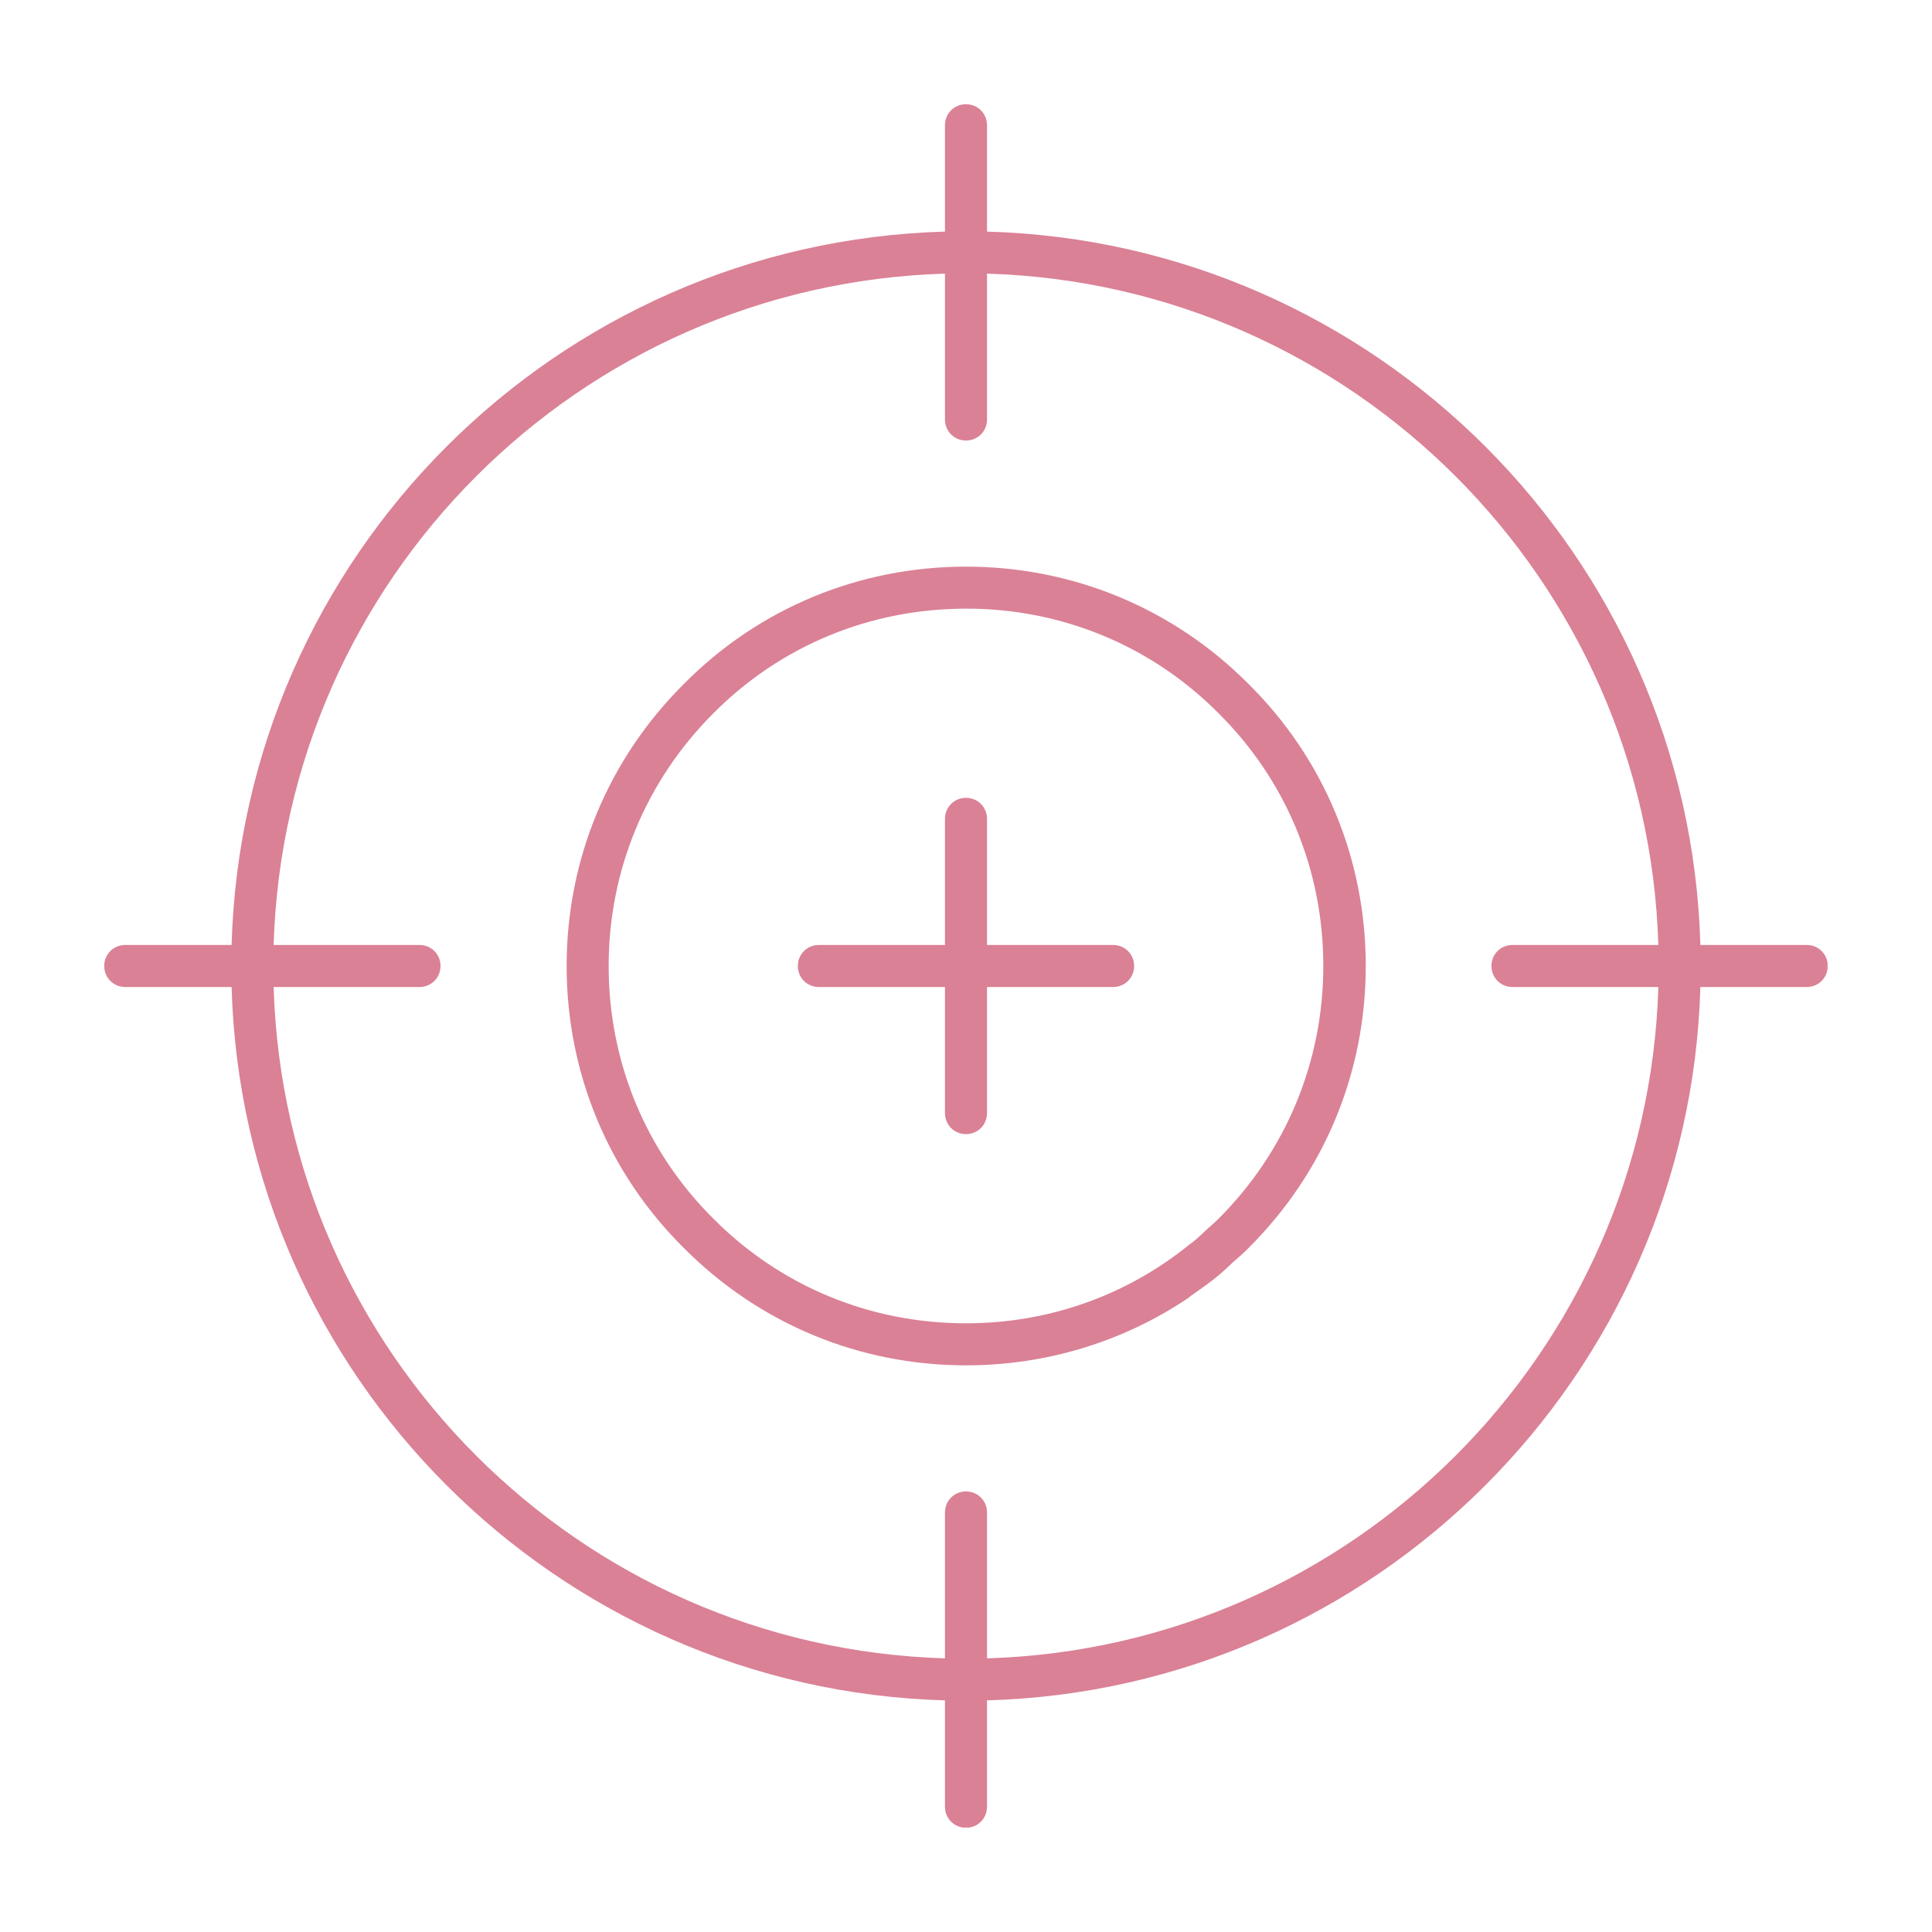 <svg xmlns="http://www.w3.org/2000/svg" xmlns:xlink="http://www.w3.org/1999/xlink" width="500" viewBox="0 0 375 375" height="500" preserveAspectRatio="xMidYMid meet"><defs><clipPath id="5108be4c38"><path d="M 20.23 20.23 L 354.73 20.23 L 354.73 354.73 L 20.23 354.73 Z M 20.23 20.23 " clip-rule="nonzero"></path></clipPath></defs><g clip-path="url(#5108be4c38)"><path fill="#da8196" d="M 350.684 183.418 L 330.043 183.418 C 327.922 107.941 267.051 47.074 191.578 44.953 L 191.578 24.309 C 191.578 22.023 189.781 20.23 187.496 20.23 C 185.211 20.23 183.418 22.023 183.418 24.309 L 183.418 44.953 C 107.941 47.074 47.074 107.941 44.953 183.418 L 24.309 183.418 C 22.023 183.418 20.23 185.211 20.23 187.496 C 20.23 189.781 22.023 191.578 24.309 191.578 L 44.953 191.578 C 47.074 267.051 108.023 327.922 183.418 330.043 L 183.418 350.684 C 183.418 352.969 185.211 354.766 187.496 354.766 C 189.781 354.766 191.578 352.969 191.578 350.684 L 191.578 330.043 C 267.051 327.922 327.922 266.969 330.043 191.578 L 350.684 191.578 C 352.969 191.578 354.766 189.781 354.766 187.496 C 354.766 185.211 352.969 183.418 350.684 183.418 Z M 293.57 191.578 L 321.883 191.578 C 319.762 262.562 262.48 319.762 191.578 321.883 L 191.578 293.57 C 191.578 291.285 189.781 289.488 187.496 289.488 C 185.211 289.488 183.418 291.285 183.418 293.57 L 183.418 321.883 C 112.43 319.762 55.234 262.562 53.113 191.578 L 81.426 191.578 C 83.711 191.578 85.504 189.781 85.504 187.496 C 85.504 185.211 83.711 183.418 81.426 183.418 L 53.113 183.418 C 55.234 112.43 112.43 55.234 183.418 53.113 L 183.418 81.426 C 183.418 83.711 185.211 85.504 187.496 85.504 C 189.781 85.504 191.578 83.711 191.578 81.426 L 191.578 53.113 C 262.562 55.234 319.762 112.512 321.883 183.418 L 293.57 183.418 C 291.285 183.418 289.488 185.211 289.488 187.496 C 289.488 189.781 291.285 191.578 293.57 191.578 Z M 293.57 191.578 " fill-opacity="1" fill-rule="nonzero"></path></g><path fill="#da8196" d="M 187.496 109.984 C 166.773 109.984 147.27 118.059 132.746 132.746 C 118.059 147.352 109.984 166.773 109.984 187.496 C 109.984 208.223 118.059 227.723 132.746 242.246 C 147.352 256.934 166.773 265.012 187.496 265.012 C 203.082 265.012 217.93 260.441 230.496 252.039 C 230.906 251.711 231.312 251.387 231.801 251.059 C 233.434 249.918 235.066 248.773 236.617 247.469 C 237.594 246.652 238.492 245.754 239.473 244.855 C 240.453 243.961 241.43 243.227 242.328 242.246 C 257.016 227.641 265.094 208.223 265.094 187.496 C 265.094 166.773 257.016 147.27 242.328 132.746 C 227.723 118.059 208.223 109.984 187.496 109.984 Z M 236.535 236.535 C 235.883 237.188 235.23 237.758 234.578 238.328 C 233.516 239.309 232.535 240.289 231.395 241.188 C 231.312 241.188 231.312 241.266 231.23 241.266 C 218.91 251.387 203.652 256.852 187.496 256.852 C 168.895 256.852 151.516 249.672 138.457 236.535 C 125.324 223.48 118.141 206.102 118.141 187.496 C 118.141 168.895 125.402 151.516 138.457 138.457 C 151.516 125.32 168.895 118.141 187.496 118.141 C 189.781 118.141 192.148 118.223 194.434 118.469 C 210.344 120.02 225.113 126.953 236.535 138.457 C 249.672 151.516 256.852 168.895 256.852 187.496 C 256.852 206.102 249.59 223.48 236.535 236.535 Z M 236.535 236.535 " fill-opacity="1" fill-rule="nonzero"></path><path fill="#da8196" d="M 216.055 183.418 L 191.578 183.418 L 191.578 158.938 C 191.578 156.656 189.781 154.859 187.496 154.859 C 185.211 154.859 183.418 156.656 183.418 158.938 L 183.418 183.418 L 158.938 183.418 C 156.656 183.418 154.859 185.211 154.859 187.496 C 154.859 189.781 156.656 191.578 158.938 191.578 L 183.418 191.578 L 183.418 216.055 C 183.418 218.34 185.211 220.133 187.496 220.133 C 189.781 220.133 191.578 218.34 191.578 216.055 L 191.578 191.578 L 216.055 191.578 C 218.34 191.578 220.133 189.781 220.133 187.496 C 220.133 185.211 218.34 183.418 216.055 183.418 Z M 216.055 183.418 " fill-opacity="1" fill-rule="nonzero"></path></svg>